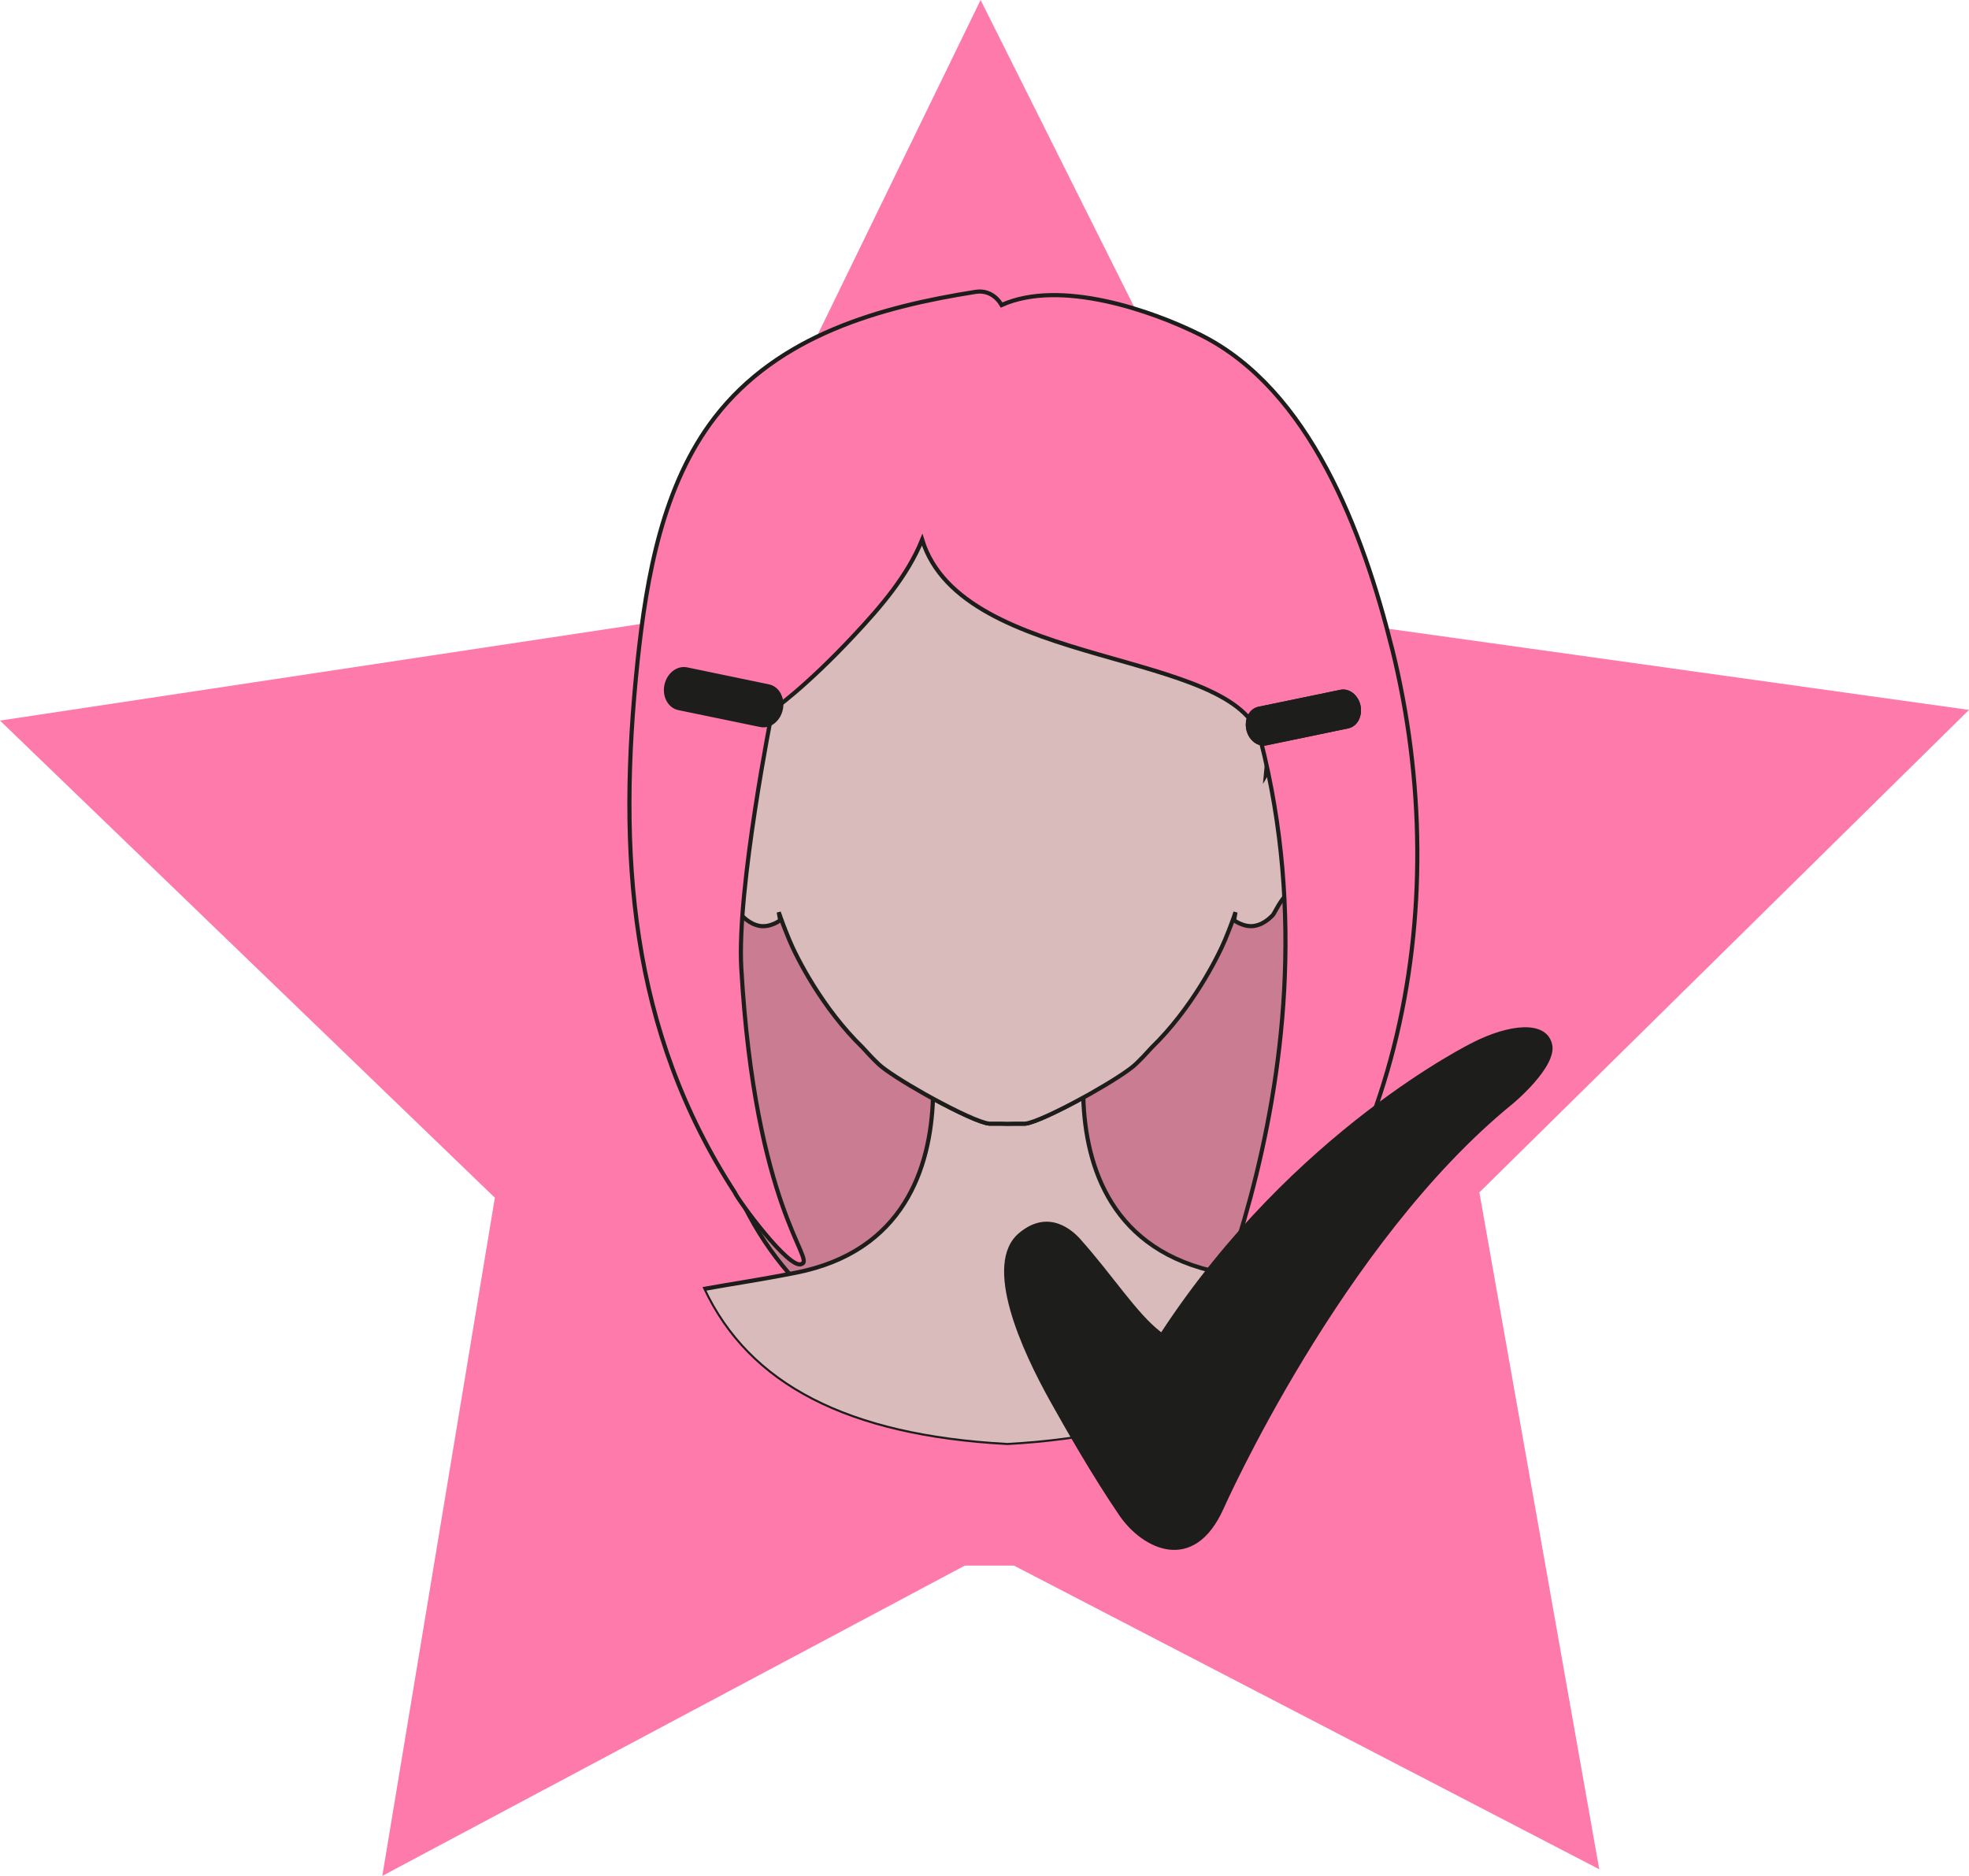<?xml version="1.0" encoding="UTF-8"?><svg id="Layer_1" xmlns="http://www.w3.org/2000/svg" viewBox="0 0 475 452.55"><defs><style>.cls-1,.cls-2{fill:#fe7aaa;}.cls-3,.cls-4{fill:#1d1d1b;}.cls-5{fill:none;stroke-width:0px;}.cls-5,.cls-2,.cls-6,.cls-7,.cls-4{stroke:#1d1d1b;stroke-miterlimit:10;}.cls-6{fill:#c97c92;}.cls-7{fill:#d8bbba;}</style></defs><polygon class="cls-1" points="163.98 149.11 236.56 0 310.76 148.31 475 171.26 356.88 287.66 385.8 450.95 238.6 374.58 92.23 452.55 119.38 288.95 0 173.84 163.98 149.11"/><path class="cls-6" d="m325.42,235.38c0,84.86-49.08,96.94-78.01,96.94-23.32,0-79.08-12.08-79.08-96.94s11.22-136.34,79.08-136.34,78.01,51.49,78.01,136.34Z"/><path class="cls-7" d="m316.25,310.9c-10.86,23.28-34.79,35.61-73.14,37.7h-.2s-.08,0-.16-.01c-38.26-2.08-62.17-14.38-73.06-37.61.3-.05.62-.12.93-.17,5.49-1.01,12.45-2.01,21.27-3.75,26.24-5.13,32.6-25.4,33.18-42.04,5.71,3.12,11.48,5.85,13.58,6.04h2.79c.07,0,.74.01,1.53.03h0c.79,0,1.46-.01,1.53-.01h2.79c2.15-.2,8.19-3.09,14.04-6.3.52,16.69,6.82,37.12,33.19,42.28,9.08,1.79,16.17,2.81,21.73,3.84Z"/><path class="cls-1" d="m341.44,355.39c-.34,3.28-.71,7-.56,11.59.11,3.38.23,5.5.46,9.34l.08,1.37h-196.91l.08-1.37c.21-3.84.34-5.96.44-9.34.15-4.59-.23-8.31-.56-11.59-.27-2.67-.52-5.2-.44-7.72.35-10.76,1.46-18.93,3.42-24.97.24-.77,1.24-2.13,2.1-3.34.54-.72,1.03-1.42,1.21-1.77.04-.07.07-.13.09-.19.03-.07.05-.12.08-.16l.11-.16c.07-.08.16-.18.32-.27,1.52-.83,2.53-1.24,3.6-1.68.59-.24,1.21-.48,1.92-.81.35-.16.68-.32,1.03-.48,1.42-.65,2.9-1.32,4.55-2.46l-.05-.11.34-.08.28-.2.04.12c2.01-.5,4.16-.92,5.84-1.22l.25-.04.11.24c.13.31.28.61.43.9,10.89,23.23,34.8,35.53,73.06,37.61.08.01.12.01.16.01h.2c38.35-2.1,62.28-14.42,73.14-37.7.13-.27.27-.54.39-.82l.11-.24.27.06c1.67.31,3.81.71,5.83,1.21l.05-.12.28.2.32.08-.04.11c1.65,1.14,3.12,1.81,4.54,2.46.35.16.7.32,1.05.48.71.32,1.32.56,1.91.81,1.08.44,2.1.85,3.6,1.68.16.09.27.19.32.27h.01l.11.16s.04.09.07.16c.03.05.06.11.09.19.19.35.68,1.05,1.21,1.77.87,1.21,1.85,2.58,2.09,3.34,1.96,6.04,3.08,14.21,3.43,24.97.08,2.53-.18,5.05-.44,7.72Z"/><path class="cls-7" d="m318.7,193.69c-.2,2.34-.54,4.51-.9,6.08-.56,2.4-.99,4.7-1.56,6.78-.87,3.22-2,5.91-4.11,7.55-.46.36-.89.72-1.25,1.13-.56.55-1.05,1.11-1.44,1.67-1.38,1.85-2.01,3.53-2.51,4-.28.26-.89.9-1.77,1.45-.46.3-.99.59-1.61.78-.01,0-.07.03-.08.03-.3.09-.63.17-.99.23-.09.01-.19.01-.27.03-.83.07-1.79-.06-2.81-.49-.12-.03-.24-.09-.36-.15-.34-.13-.65-.34-1.01-.55-.11-.05-.2-.12-.31-.2h-.03c.12-.64.24-1.3.36-1.96-.11.31-.22.63-.32.94-.05.23-.15.44-.23.66-.19.52-.36,1.02-.56,1.52h0c-.2.54-.4,1.07-.62,1.6-.22.55-.44,1.11-.67,1.65v.03c-1.96,4.71-8.2,16.9-17.79,26.21-1.29,1.45-2.6,2.82-3.92,4.08-1.61,1.53-6.12,4.39-11.03,7.16-.52.29-1.05.59-1.58.87-5.85,3.21-11.9,6.1-14.04,6.3h-2.79c-.07,0-.74.01-1.53.03h0c-.79-.03-1.46-.04-1.53-.04h-2.79c-2.1-.19-7.87-2.93-13.58-6.04-.68-.36-1.38-.75-2.05-1.13-4.9-2.77-9.41-5.63-11.03-7.16-1.33-1.26-2.63-2.62-3.93-4.08-9.59-9.31-15.83-21.48-17.78-26.21v-.03c-.23-.54-.46-1.1-.67-1.65-.22-.52-.42-1.06-.62-1.58h0c-.2-.51-.38-1.01-.56-1.53-.08-.22-.18-.43-.23-.66-.1-.31-.23-.62-.34-.94.12.66.24,1.32.36,1.97h-.03c-.1.08-.2.15-.31.2-.36.22-.67.42-1.01.55-.11.06-.24.12-.35.15-1.04.43-1.97.55-2.81.49-.09-.01-.19-.01-.27-.03-.36-.06-.71-.14-.99-.23-.03,0-.07-.03-.09-.03-.6-.19-1.15-.48-1.6-.78-.89-.55-1.5-1.19-1.77-1.45-.51-.47-1.13-2.15-2.52-4-.39-.55-.86-1.12-1.44-1.67-.36-.4-.79-.77-1.25-1.13-2.11-1.64-3.24-4.32-4.1-7.55-.56-2.08-.99-4.38-1.57-6.78-.35-1.57-.7-3.75-.9-6.08-.58-6.86,0-15.16,4.74-14.41,2.12.34,4,1.72,5.55,3.42.63.68,1.22,1.44,1.73,2.22.48.7.93,1.4,1.3,2.05-.12-1.36-.28-2.75-.47-4.19-.07-.7-.16-1.4-.27-2.13-.58-4.38-1.26-9.12-1.95-14.06-1.54-11.26-2.87-23.58-1.88-35.02.66-7.08,2.19-13.84,5.16-19.81.85-1.67,1.8-3.29,2.9-4.83,1.77-2.55,3.89-4.93,6.43-7.06l.03-.03c4.3-3.61,9.75-6.57,16.57-8.77.03,0,.04-.01.07-.03.01-.01.03-.01.04-.01.52-.19,1.05-.32,1.57-.48,3.17-.94,6.61-1.71,10.32-2.34,7.1-1.7,15.11-2.48,23.9-2.42h0c8.8-.05,16.78.71,23.87,2.42,3.73.63,7.17,1.4,10.35,2.35.52.16,1.05.29,1.57.48.01,0,.03,0,.04.01.03.01.04.03.07.03,6.82,2.2,12.27,5.16,16.57,8.77t.03.03c2.54,2.13,4.66,4.51,6.43,7.06,1.1,1.54,2.05,3.17,2.9,4.83,2.97,5.96,4.5,12.73,5.16,19.81.99,11.44-.34,23.76-1.88,35.02-.68,4.94-1.37,9.68-1.95,14.06-.11.74-.2,1.44-.27,2.13-.2,1.42-.36,2.82-.48,4.17.39-.66.82-1.36,1.3-2.05.51-.78,1.1-1.53,1.73-2.22,1.56-1.7,3.44-3.09,5.54-3.42,4.74-.75,5.32,7.54,4.74,14.41Z"/><path class="cls-5" d="m187.52,217.92c-.04-.21-.08-.42-.12-.64-.07-.37-.14-.75-.22-1.12-.24-1.29-.48-2.59-.72-3.88-.33-1.78-.66-3.56-.99-5.35-.68-3.69-1.36-7.37-2.04-11.06-.32-1.71-.64-3.41-.96-5.12,0,0-1.14-2.91-3.17-5.82-.5-.77-1.1-1.52-1.73-2.21-1.55-1.7-3.43-3.08-5.54-3.42-4.75-.76-5.32,7.54-4.74,14.41.21,2.34.55,4.51.9,6.08.57,2.4,1,4.7,1.56,6.78.87,3.22,2,5.91,4.11,7.55.45.36.88.72,1.25,1.12.57.55,1.05,1.12,1.43,1.67,1.39,1.85,2.02,3.53,2.52,4,.28.25.89.89,1.77,1.45.45.29,1,.59,1.61.78.02,0,.07.03.09.03.29.09.63.17.99.22.09,0,.18.02.27.02.83.07,1.78-.05,2.81-.48.11-.03.24-.09.35-.15.34-.13.65-.33,1.01-.55.11-.06.2-.12.31-.2,0,0,.02,0,.02,0-.25-1.35-.5-2.69-.74-4.04-.01-.02-.02-.05-.02-.07Z"/><path class="cls-5" d="m314.03,179.29c-2.11.34-3.99,1.71-5.54,3.42-.64.69-1.23,1.44-1.73,2.21-2.03,2.91-3.17,5.82-3.17,5.82-.32,1.71-.64,3.42-.96,5.12-.68,3.69-1.36,7.37-2.05,11.06-.33,1.78-.66,3.57-.99,5.35-.24,1.29-.48,2.59-.72,3.88-.07.37-.14.75-.21,1.12-.04.21-.08.43-.12.64,0,.02-.02.05-.02.07-.25,1.35-.5,2.69-.75,4.04,0,0,.01,0,.02,0,.11.08.2.14.31.2.36.22.67.42,1.01.55.11.06.24.12.35.15,1.03.43,1.97.55,2.81.48.09,0,.18-.02.27-.02.36-.06.7-.13.99-.22.02,0,.07-.03.09-.03.61-.19,1.15-.49,1.6-.78.88-.56,1.5-1.2,1.77-1.45.5-.48,1.13-2.16,2.52-4,.39-.56.87-1.12,1.43-1.67.36-.4.79-.76,1.25-1.12,2.11-1.64,3.24-4.32,4.11-7.55.56-2.08.99-4.38,1.56-6.78.36-1.57.7-3.74.9-6.08.57-6.86,0-15.17-4.74-14.41Z"/><path class="cls-2" d="m335.8,156.41c-7.02-28.24-19.84-62.39-46.05-75.55-11.79-5.92-33.97-13.64-48.12-7.27-1.22-2.1-3.43-3.63-6.28-3.18-22.95,3.63-47.51,10.36-62.9,30.28-12.57,16.27-16.47,38.33-18.63,58.69-4.92,46.7-1.94,89.17,23.46,128.32.55,1.53,13.15,18.81,16.09,17.23,3.48-1.02-11.17-13.38-14.54-71.34-1.13-19.23,7.5-62.23,7.5-62.23,0,0,7.75-5.27,19.85-18.24,6.34-6.79,12.75-14.2,16.28-22.91,9.75,31.51,75.9,26.01,81.62,48.25,21.67,84.29-22.51,158.6-16.62,153.74,49.97-41.27,64.06-112.58,48.35-175.78Z"/><path class="cls-3" d="m328.22,170.24c-.53-2.55-2.72-4.28-4.88-3.83l-19.73,4.08c-1.85.38-3.08,2.2-3.08,4.3,0,.4.05.77.12,1.17.53,2.58,2.73,4.3,4.88,3.85l19.73-4.1c2.17-.45,3.47-2.9,2.95-5.48Z"/><path class="cls-3" d="m324.03,166.35c-.23,0-.46.02-.69.07l-19.73,4.08c-1.85.38-3.08,2.2-3.08,4.3,0,.4.05.77.12,1.17.47,2.3,2.28,3.92,4.19,3.92.23,0,.46-.02.69-.07l19.73-4.1c2.17-.45,3.47-2.9,2.95-5.48-.47-2.28-2.27-3.9-4.19-3.9h0Z"/><path class="cls-4" d="m185.41,165.59l-19.74-4.1c-2.17-.45-4.35,1.27-4.9,3.85-.53,2.58.8,5.03,2.95,5.48l19.76,4.08c2.15.45,4.33-1.25,4.88-3.83.08-.38.13-.75.13-1.13,0-2.12-1.25-3.98-3.08-4.35Z"/><path class="cls-3" d="m355.26,251.52s-43.19,21.1-75.13,69.89c-6.03-4.64-11.43-13.45-19.81-22.81-1.33-1.35-7.15-7.27-14.48-1.14-8.94,7.48.7,28.4,7.52,40.61,3.63,6.51,10.17,18,16.67,27.52,5.59,8.19,18,14.35,25.17-1.69,0,0,28.43-64.04,69.73-97.62,0,0,10.86-8.96,9.49-14.41-1.49-5.94-10.58-4.72-19.15-.36Z"/></svg>